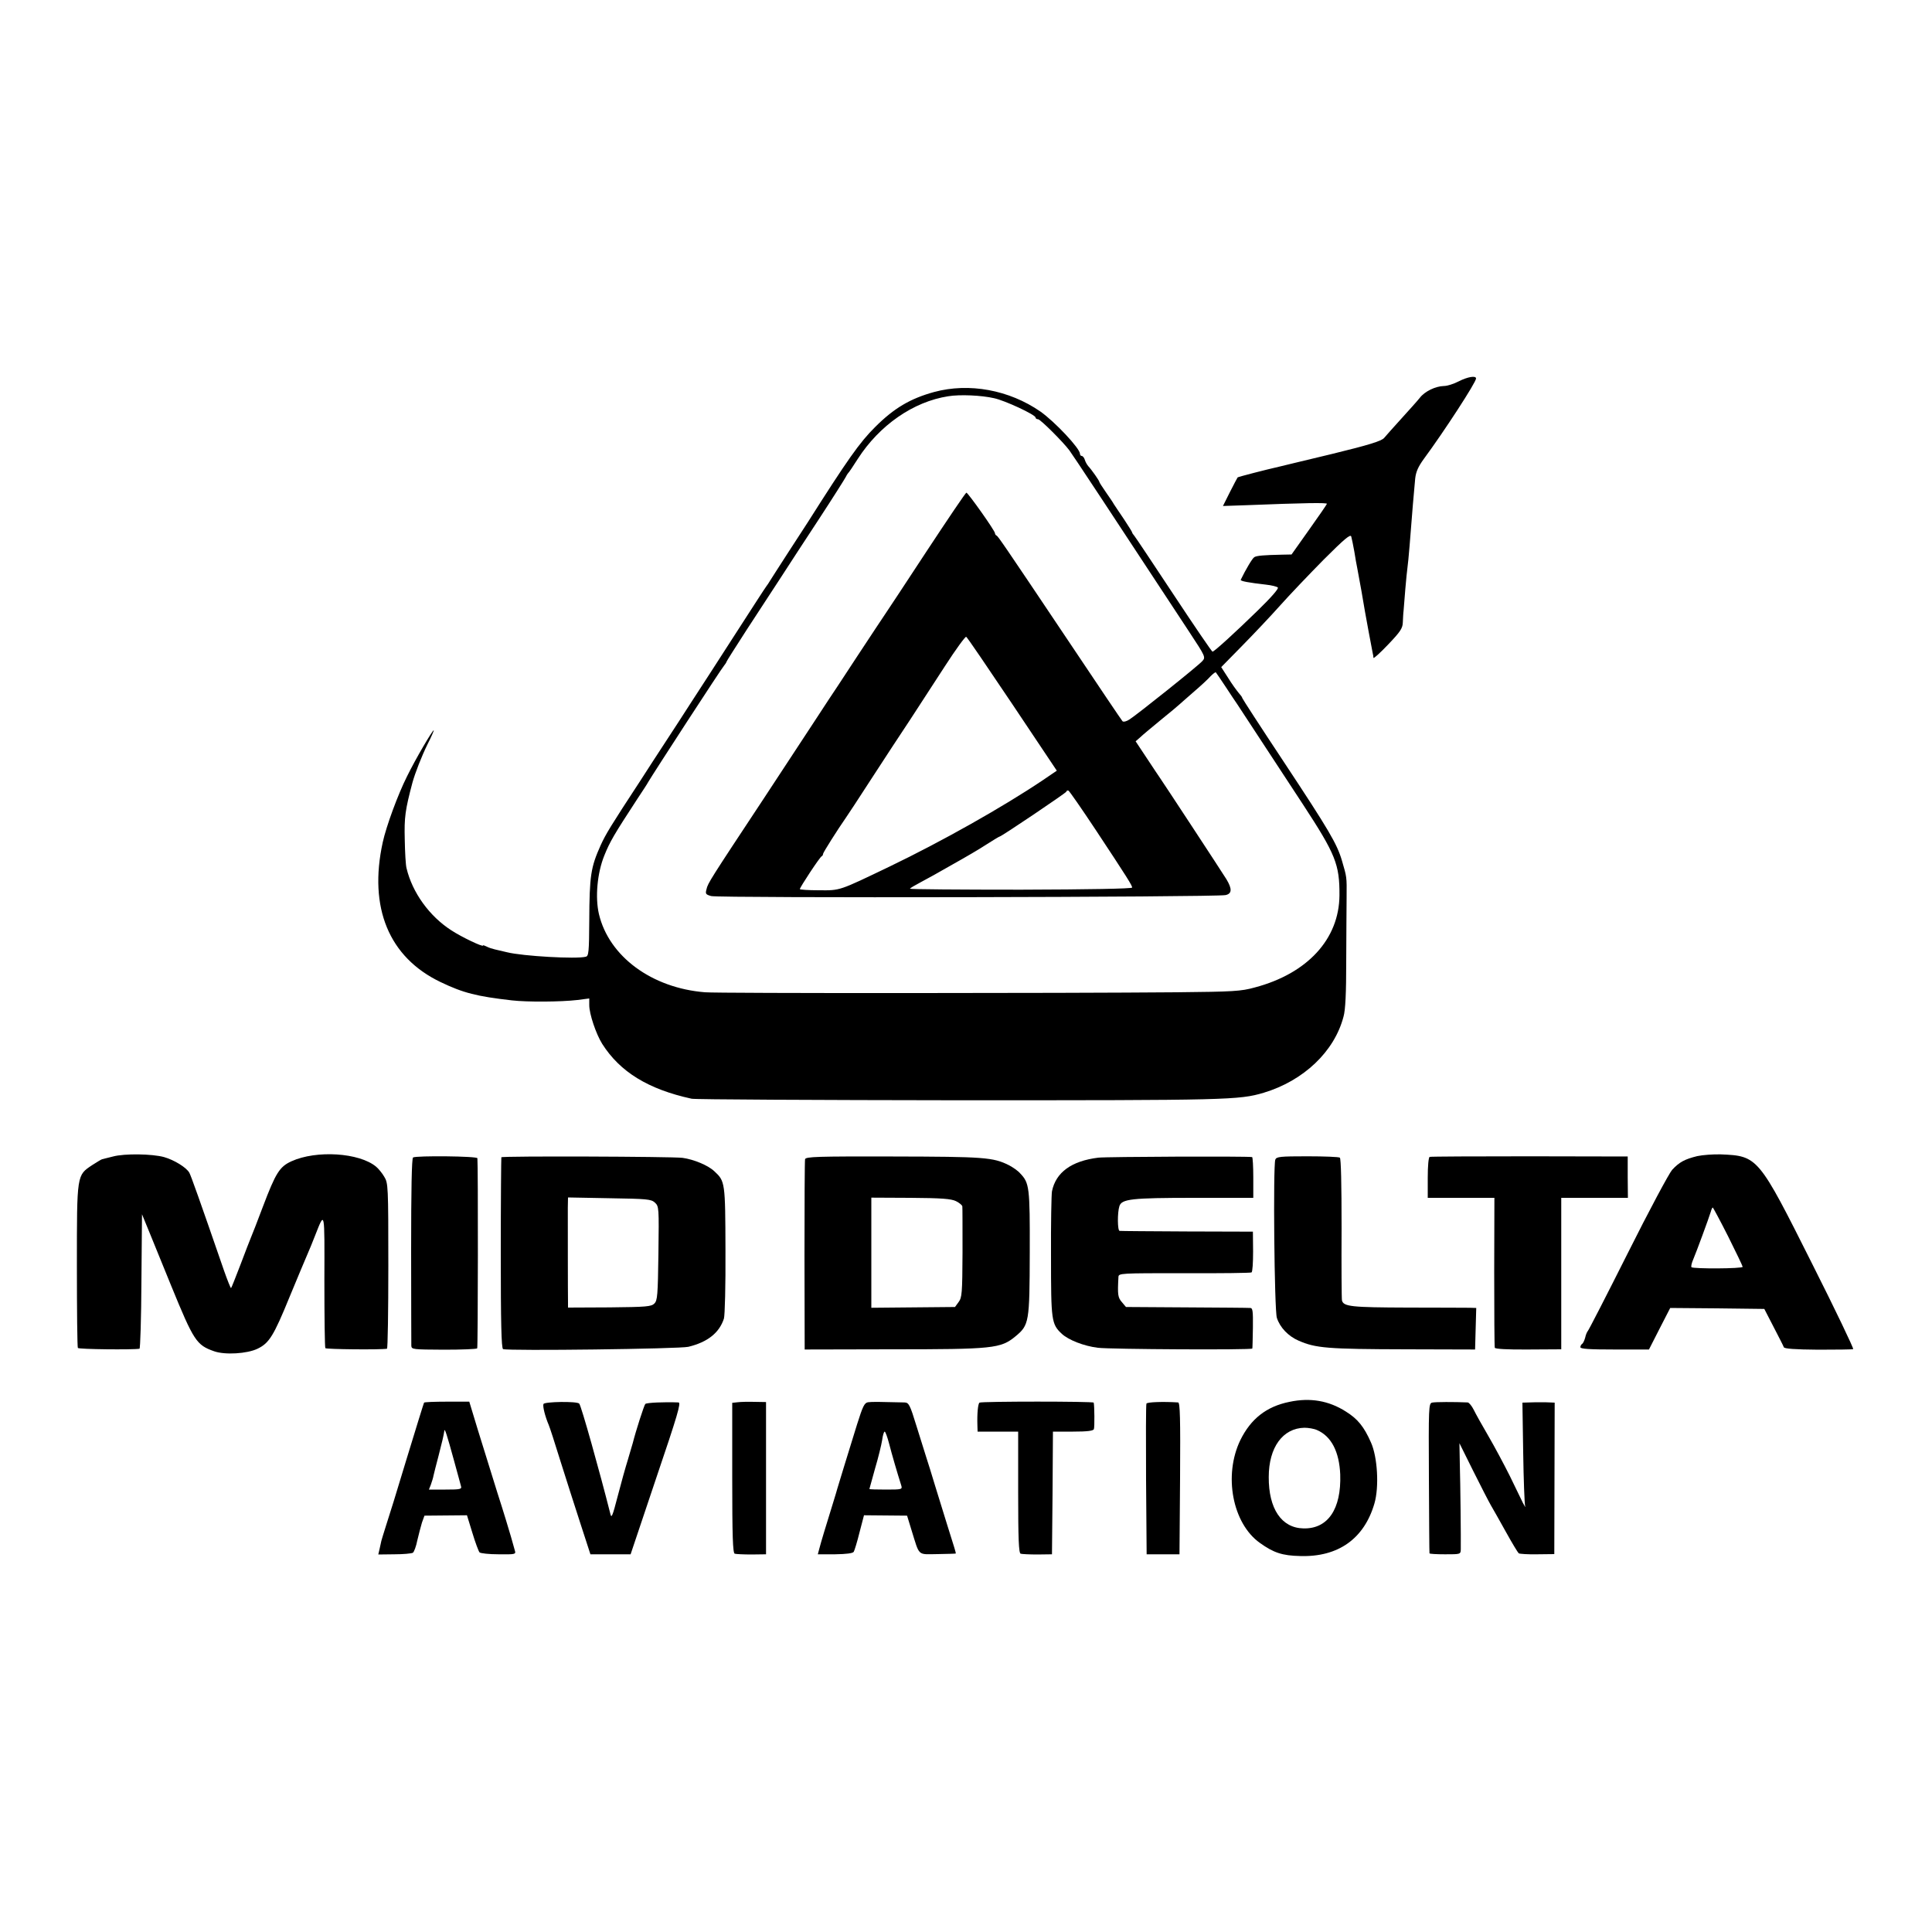 <?xml version="1.0" standalone="no"?>
<!DOCTYPE svg PUBLIC "-//W3C//DTD SVG 20010904//EN"
 "http://www.w3.org/TR/2001/REC-SVG-20010904/DTD/svg10.dtd">
<svg version="1.0" xmlns="http://www.w3.org/2000/svg"
 width="1000pt" height="1000pt" viewBox="0 0 1000 1000"
 preserveAspectRatio="xMidYMid meet">
<g transform="translate(0,1000) scale(0.1,-0.1)"
fill="#000000" stroke="none">
<path d="M7550 8026 c-25 -13 -59 -24 -77 -24 -43 -1 -99 -28 -124 -61 -11
-14 -54 -62 -94 -106 -40 -44 -81 -90 -91 -102 -15 -16 -74 -35 -271 -83 -139
-33 -261 -63 -270 -65 -67 -15 -214 -53 -217 -56 -2 -2 -20 -37 -40 -76 l-36
-72 118 4 c304 12 423 14 420 7 -2 -5 -43 -65 -93 -135 l-90 -127 -50 -1 c-94
-2 -131 -5 -143 -13 -10 -6 -45 -65 -70 -117 -3 -7 43 -15 130 -25 29 -3 57
-10 62 -15 6 -5 -35 -52 -105 -120 -115 -112 -222 -210 -233 -212 -3 -1 -93
131 -200 293 -107 162 -199 300 -205 307 -6 7 -11 14 -11 17 0 3 -19 33 -42
68 -24 35 -47 70 -53 79 -5 10 -25 38 -42 63 -18 26 -33 49 -33 52 0 6 -40 63
-57 81 -6 7 -15 22 -18 33 -3 11 -11 20 -16 20 -5 0 -9 5 -9 11 0 28 -130 166
-205 219 -162 112 -369 150 -550 101 -124 -34 -208 -84 -305 -181 -80 -79
-144 -170 -350 -495 -8 -13 -53 -82 -100 -154 -47 -72 -89 -139 -95 -148 -5
-9 -14 -22 -18 -27 -5 -6 -78 -119 -163 -251 -85 -132 -185 -287 -223 -345
-37 -58 -97 -150 -133 -205 -36 -55 -96 -147 -133 -205 -156 -238 -180 -278
-206 -335 -51 -114 -58 -156 -59 -392 -1 -160 -3 -182 -18 -185 -48 -13 -326
3 -407 23 -22 5 -51 12 -64 15 -13 3 -32 9 -43 15 -10 5 -18 8 -18 5 0 -9
-111 44 -163 78 -114 73 -203 196 -233 323 -4 15 -8 82 -9 148 -3 114 2 152
40 295 14 50 47 135 78 198 20 39 34 72 32 72 -7 0 -95 -150 -138 -238 -47
-93 -108 -259 -126 -342 -74 -338 32 -595 299 -723 119 -57 187 -74 370 -95
79 -9 252 -8 338 2 l62 8 0 -35 c0 -45 35 -149 67 -200 92 -145 238 -235 463
-284 19 -4 643 -7 1385 -8 1389 0 1448 1 1576 39 206 62 366 213 413 394 10
34 14 123 14 284 1 128 1 278 2 333 1 109 1 104 -24 190 -26 88 -66 156 -302
513 -118 178 -214 326 -214 329 0 4 -9 16 -19 27 -10 12 -35 46 -54 77 l-36
56 107 109 c59 60 148 154 197 209 49 55 151 162 226 238 107 107 139 134 143
120 3 -10 10 -45 16 -78 5 -33 12 -71 15 -85 8 -40 37 -203 40 -225 3 -17 31
-171 40 -215 2 -8 4 -19 4 -25 1 -5 35 26 76 69 64 67 75 84 76 115 1 20 2 47
4 61 1 14 5 64 9 112 4 47 9 97 11 110 2 12 7 64 11 113 13 168 23 287 29 348
4 36 16 62 45 102 104 141 270 396 270 416 0 16 -43 9 -90 -15z m-2405 -87
c57 -12 215 -86 215 -100 0 -5 6 -9 13 -9 12 0 130 -118 162 -161 14 -18 216
-324 622 -942 83 -126 84 -129 66 -149 -21 -24 -335 -275 -377 -302 -15 -10
-31 -14 -36 -9 -4 4 -128 188 -275 408 -351 524 -369 549 -377 553 -5 2 -8 8
-8 12 0 13 -140 210 -148 210 -4 0 -97 -138 -207 -305 -110 -168 -206 -313
-213 -323 -6 -9 -73 -109 -147 -222 -74 -113 -139 -212 -145 -220 -5 -8 -38
-58 -72 -110 -34 -52 -154 -234 -266 -405 -277 -419 -288 -436 -295 -467 -7
-25 -4 -28 24 -36 43 -11 2601 -6 2662 5 34 7 35 32 5 82 -26 42 -334 511
-345 526 -4 6 -34 50 -66 99 l-59 89 24 21 c12 12 61 52 108 91 47 38 90 74
96 80 6 5 39 35 74 65 35 30 74 66 86 80 13 13 25 22 27 20 3 -3 25 -36 51
-75 25 -38 52 -79 60 -90 13 -20 160 -244 341 -520 168 -257 189 -309 188
-470 -2 -226 -166 -404 -438 -476 -72 -20 -111 -22 -405 -25 -579 -5 -2373 -6
-2441 0 -275 22 -497 185 -549 405 -20 86 -9 212 28 303 29 72 50 108 171 293
25 38 51 77 56 87 25 43 381 591 393 603 6 8 12 16 12 19 0 3 48 78 106 168
59 90 137 210 175 268 37 58 127 195 199 305 72 110 133 207 137 215 4 8 9 17
12 20 4 3 27 37 51 75 112 174 287 296 468 324 60 10 172 5 237 -10z m95
-1584 l230 -344 -72 -49 c-210 -141 -525 -318 -793 -447 -265 -127 -254 -124
-367 -123 -54 0 -98 3 -98 6 0 9 104 167 113 170 4 2 7 7 7 12 0 7 76 127 120
190 6 8 65 98 131 200 66 102 156 239 200 305 43 66 124 191 180 277 56 87
106 155 110 152 5 -2 112 -160 239 -349z m431 -650 c164 -248 189 -288 189
-299 0 -6 -228 -10 -575 -11 -316 0 -575 2 -575 5 0 3 26 18 58 35 31 16 95
52 142 79 47 26 100 57 119 68 19 11 59 35 88 54 29 19 55 34 57 34 9 0 341
224 345 232 1 5 7 8 11 6 5 -2 68 -93 141 -203z"/>
<path d="M585 4014 c-28 -7 -53 -13 -56 -14 -3 0 -26 -14 -51 -30 -81 -54 -80
-45 -80 -521 0 -230 2 -422 5 -426 4 -7 283 -10 319 -4 4 0 9 157 10 349 l3
347 39 -95 c21 -52 72 -176 112 -275 117 -286 131 -307 222 -339 56 -20 171
-13 225 13 60 29 83 65 167 271 40 96 80 193 90 215 10 22 28 67 41 100 51
129 49 137 48 -233 0 -188 2 -346 5 -350 3 -6 284 -9 319 -3 4 0 7 193 7 429
0 415 -1 428 -21 461 -11 19 -30 42 -42 52 -87 73 -310 87 -439 28 -61 -28
-81 -60 -147 -234 -29 -77 -57 -149 -62 -160 -5 -11 -29 -74 -54 -140 -25 -65
-47 -121 -49 -122 -2 -2 -18 38 -36 89 -128 371 -171 491 -180 508 -15 27 -78
66 -131 81 -62 17 -205 19 -264 3z"/>
<path d="M8785 4016 c-65 -16 -93 -31 -130 -71 -16 -18 -120 -212 -230 -432
-110 -219 -203 -400 -207 -403 -3 -3 -10 -18 -13 -33 -4 -15 -11 -30 -16 -33
-5 -3 -9 -11 -9 -17 0 -9 46 -12 177 -12 l178 0 55 108 55 107 243 -2 244 -3
48 -93 c27 -52 51 -99 53 -105 2 -8 57 -12 178 -13 96 0 177 1 181 3 4 2 -91
201 -212 441 -279 556 -281 559 -474 567 -39 1 -93 -3 -121 -9z m160 -416 c41
-82 75 -153 75 -157 0 -10 -256 -11 -265 -2 -3 4 1 22 9 40 17 40 81 214 91
247 3 12 8 22 10 22 2 0 38 -67 80 -150z"/>
<path d="M2138 4009 c-7 -4 -10 -168 -10 -480 0 -261 1 -483 1 -494 1 -20 7
-20 169 -21 92 0 169 3 172 7 4 6 5 947 1 984 -1 11 -316 14 -333 4z"/>
<path d="M2595 4010 c-1 -3 -3 -226 -3 -497 0 -357 3 -493 12 -496 29 -10 914
1 959 12 99 24 160 72 184 146 5 17 9 170 8 355 -1 351 -2 356 -57 407 -32 31
-107 62 -165 70 -57 7 -934 10 -938 3z m794 -234 c22 -20 22 -25 19 -263 -3
-217 -5 -244 -21 -260 -16 -16 -41 -18 -232 -20 l-215 -1 0 26 c-1 40 -1 428
-1 490 l1 54 214 -4 c195 -3 216 -5 235 -22z"/>
<path d="M4167 4000 c-2 -8 -3 -233 -3 -500 l1 -485 445 1 c533 0 569 4 646
67 71 59 73 72 74 433 1 341 -2 361 -50 411 -11 13 -37 31 -58 42 -82 41 -128
44 -599 45 -395 1 -452 -1 -456 -14z m781 -217 c18 -9 32 -21 33 -27 1 -6 1
-114 1 -240 -1 -210 -3 -232 -20 -255 l-19 -26 -217 -2 -216 -2 0 285 0 285
203 -1 c161 -1 210 -5 235 -17z"/>
<path d="M5685 4008 c-139 -17 -220 -76 -240 -174 -3 -16 -6 -167 -5 -337 0
-334 2 -350 56 -401 35 -32 114 -63 186 -72 61 -8 797 -12 800 -4 1 3 2 51 3
108 1 87 -1 102 -14 102 -9 1 -157 2 -329 3 l-314 2 -21 25 c-21 24 -23 38
-18 130 1 20 7 20 341 20 187 -1 344 1 348 4 5 3 8 51 8 108 l-1 103 -340 1
c-187 1 -345 2 -350 3 -11 1 -12 94 -1 128 12 37 62 43 387 43 l306 0 0 105
c0 58 -3 105 -6 106 -29 5 -751 2 -796 -3z"/>
<path d="M6601 3998 c-12 -32 -5 -781 8 -819 16 -50 59 -95 112 -118 89 -39
148 -44 559 -45 l355 -1 3 108 3 107 -33 1 c-18 0 -163 1 -323 1 -290 1 -331
5 -339 37 -2 9 -3 177 -2 374 0 230 -3 361 -9 365 -5 4 -81 7 -169 7 -140 0
-159 -2 -165 -17z"/>
<path d="M7400 4012 c-6 -2 -10 -47 -10 -108 l0 -104 173 0 172 0 -1 -383 c0
-210 1 -387 3 -393 2 -6 63 -10 174 -9 l170 1 0 392 0 392 173 0 172 0 -1 107
0 107 -508 1 c-279 0 -512 -1 -517 -3z"/>
<path d="M6674 2744 c-119 -24 -200 -88 -254 -198 -88 -182 -41 -431 101 -532
71 -51 116 -66 209 -68 197 -6 331 90 384 272 25 86 16 241 -18 316 -36 82
-69 122 -130 160 -88 56 -184 73 -292 50z m143 -146 c74 -32 115 -112 120
-230 6 -179 -64 -282 -190 -279 -114 2 -181 102 -180 266 0 154 73 253 185
255 20 0 50 -5 65 -12z"/>
<path d="M2195 2740 c-2 -3 -42 -133 -90 -290 -47 -157 -96 -314 -108 -350
-11 -36 -22 -69 -23 -75 -1 -5 -5 -24 -9 -41 l-7 -30 84 1 c45 0 88 4 95 8 6
4 17 33 23 64 7 30 18 72 24 92 l13 36 110 1 110 1 28 -91 c15 -50 32 -95 37
-101 5 -5 49 -10 99 -10 86 -1 90 0 84 19 -3 12 -12 44 -20 71 -8 28 -39 131
-71 230 -31 99 -76 245 -101 325 l-44 145 -116 0 c-63 0 -116 -2 -118 -5z
m155 -300 c17 -63 34 -123 36 -132 5 -16 -3 -18 -80 -18 l-86 0 10 25 c5 14
12 36 14 48 3 12 14 58 26 102 19 74 26 103 30 130 2 14 13 -20 50 -155z"/>
<path d="M2813 2733 c-5 -12 9 -66 27 -108 5 -11 32 -94 60 -185 29 -91 75
-237 104 -325 l52 -160 104 0 104 0 132 393 c111 327 130 392 116 393 -74 3
-166 -1 -172 -8 -6 -6 -49 -139 -65 -203 -2 -8 -14 -46 -25 -85 -12 -38 -36
-124 -53 -190 -27 -104 -32 -116 -38 -90 -54 214 -151 561 -161 570 -12 13
-180 10 -185 -2z"/>
<path d="M3818 2742 l-28 -3 0 -389 c0 -301 3 -389 13 -392 6 -2 46 -4 87 -4
l75 1 0 394 0 394 -60 1 c-33 1 -72 0 -87 -2z"/>
<path d="M4493 2742 c-19 -3 -27 -20 -57 -115 -19 -62 -49 -159 -67 -217 -18
-58 -33 -109 -35 -115 -1 -5 -12 -41 -24 -80 -35 -113 -61 -198 -69 -230 l-8
-30 89 0 c59 1 92 5 97 13 4 7 18 52 30 101 l23 88 111 -1 112 -1 23 -75 c43
-138 29 -125 135 -124 50 1 93 2 94 3 1 0 -2 13 -7 29 -12 38 -62 198 -100
322 -17 58 -38 123 -45 145 -7 22 -30 95 -51 163 -35 114 -40 122 -63 123
-123 3 -169 4 -188 1z m109 -214 c14 -55 42 -151 63 -217 6 -20 3 -21 -79 -21
-47 0 -86 1 -86 3 0 1 13 48 29 105 17 57 33 123 37 148 3 24 9 44 13 44 4 0
14 -28 23 -62z"/>
<path d="M5070 2740 c-8 -5 -13 -56 -11 -117 l1 -33 105 0 105 0 0 -314 c0
-242 3 -315 13 -318 6 -2 46 -4 87 -4 l75 1 3 318 2 317 104 0 c74 0 105 4
108 13 4 10 3 122 -1 137 -1 7 -580 7 -591 0z"/>
<path d="M5934 2735 c-3 -6 -3 -183 -2 -395 l3 -385 85 0 85 0 3 393 c2 310 0
392 -10 393 -77 5 -161 2 -164 -6z"/>
<path d="M7412 2740 c-17 -5 -18 -23 -16 -390 1 -212 2 -387 3 -390 0 -3 37
-5 81 -5 79 0 80 0 81 25 1 53 -2 340 -5 442 l-2 108 71 -143 c39 -78 80 -158
91 -177 11 -19 47 -82 79 -140 32 -58 62 -107 66 -110 5 -3 48 -6 96 -5 l88 1
1 392 1 392 -24 1 c-12 1 -34 1 -48 1 -14 0 -41 0 -60 -1 l-35 -1 4 -257 c2
-142 7 -267 10 -278 4 -11 -1 -4 -11 15 -9 19 -40 82 -68 140 -29 58 -78 150
-110 205 -32 55 -67 117 -77 138 -10 20 -24 37 -31 38 -68 3 -170 3 -185 -1z"/>
</g>
</svg>
